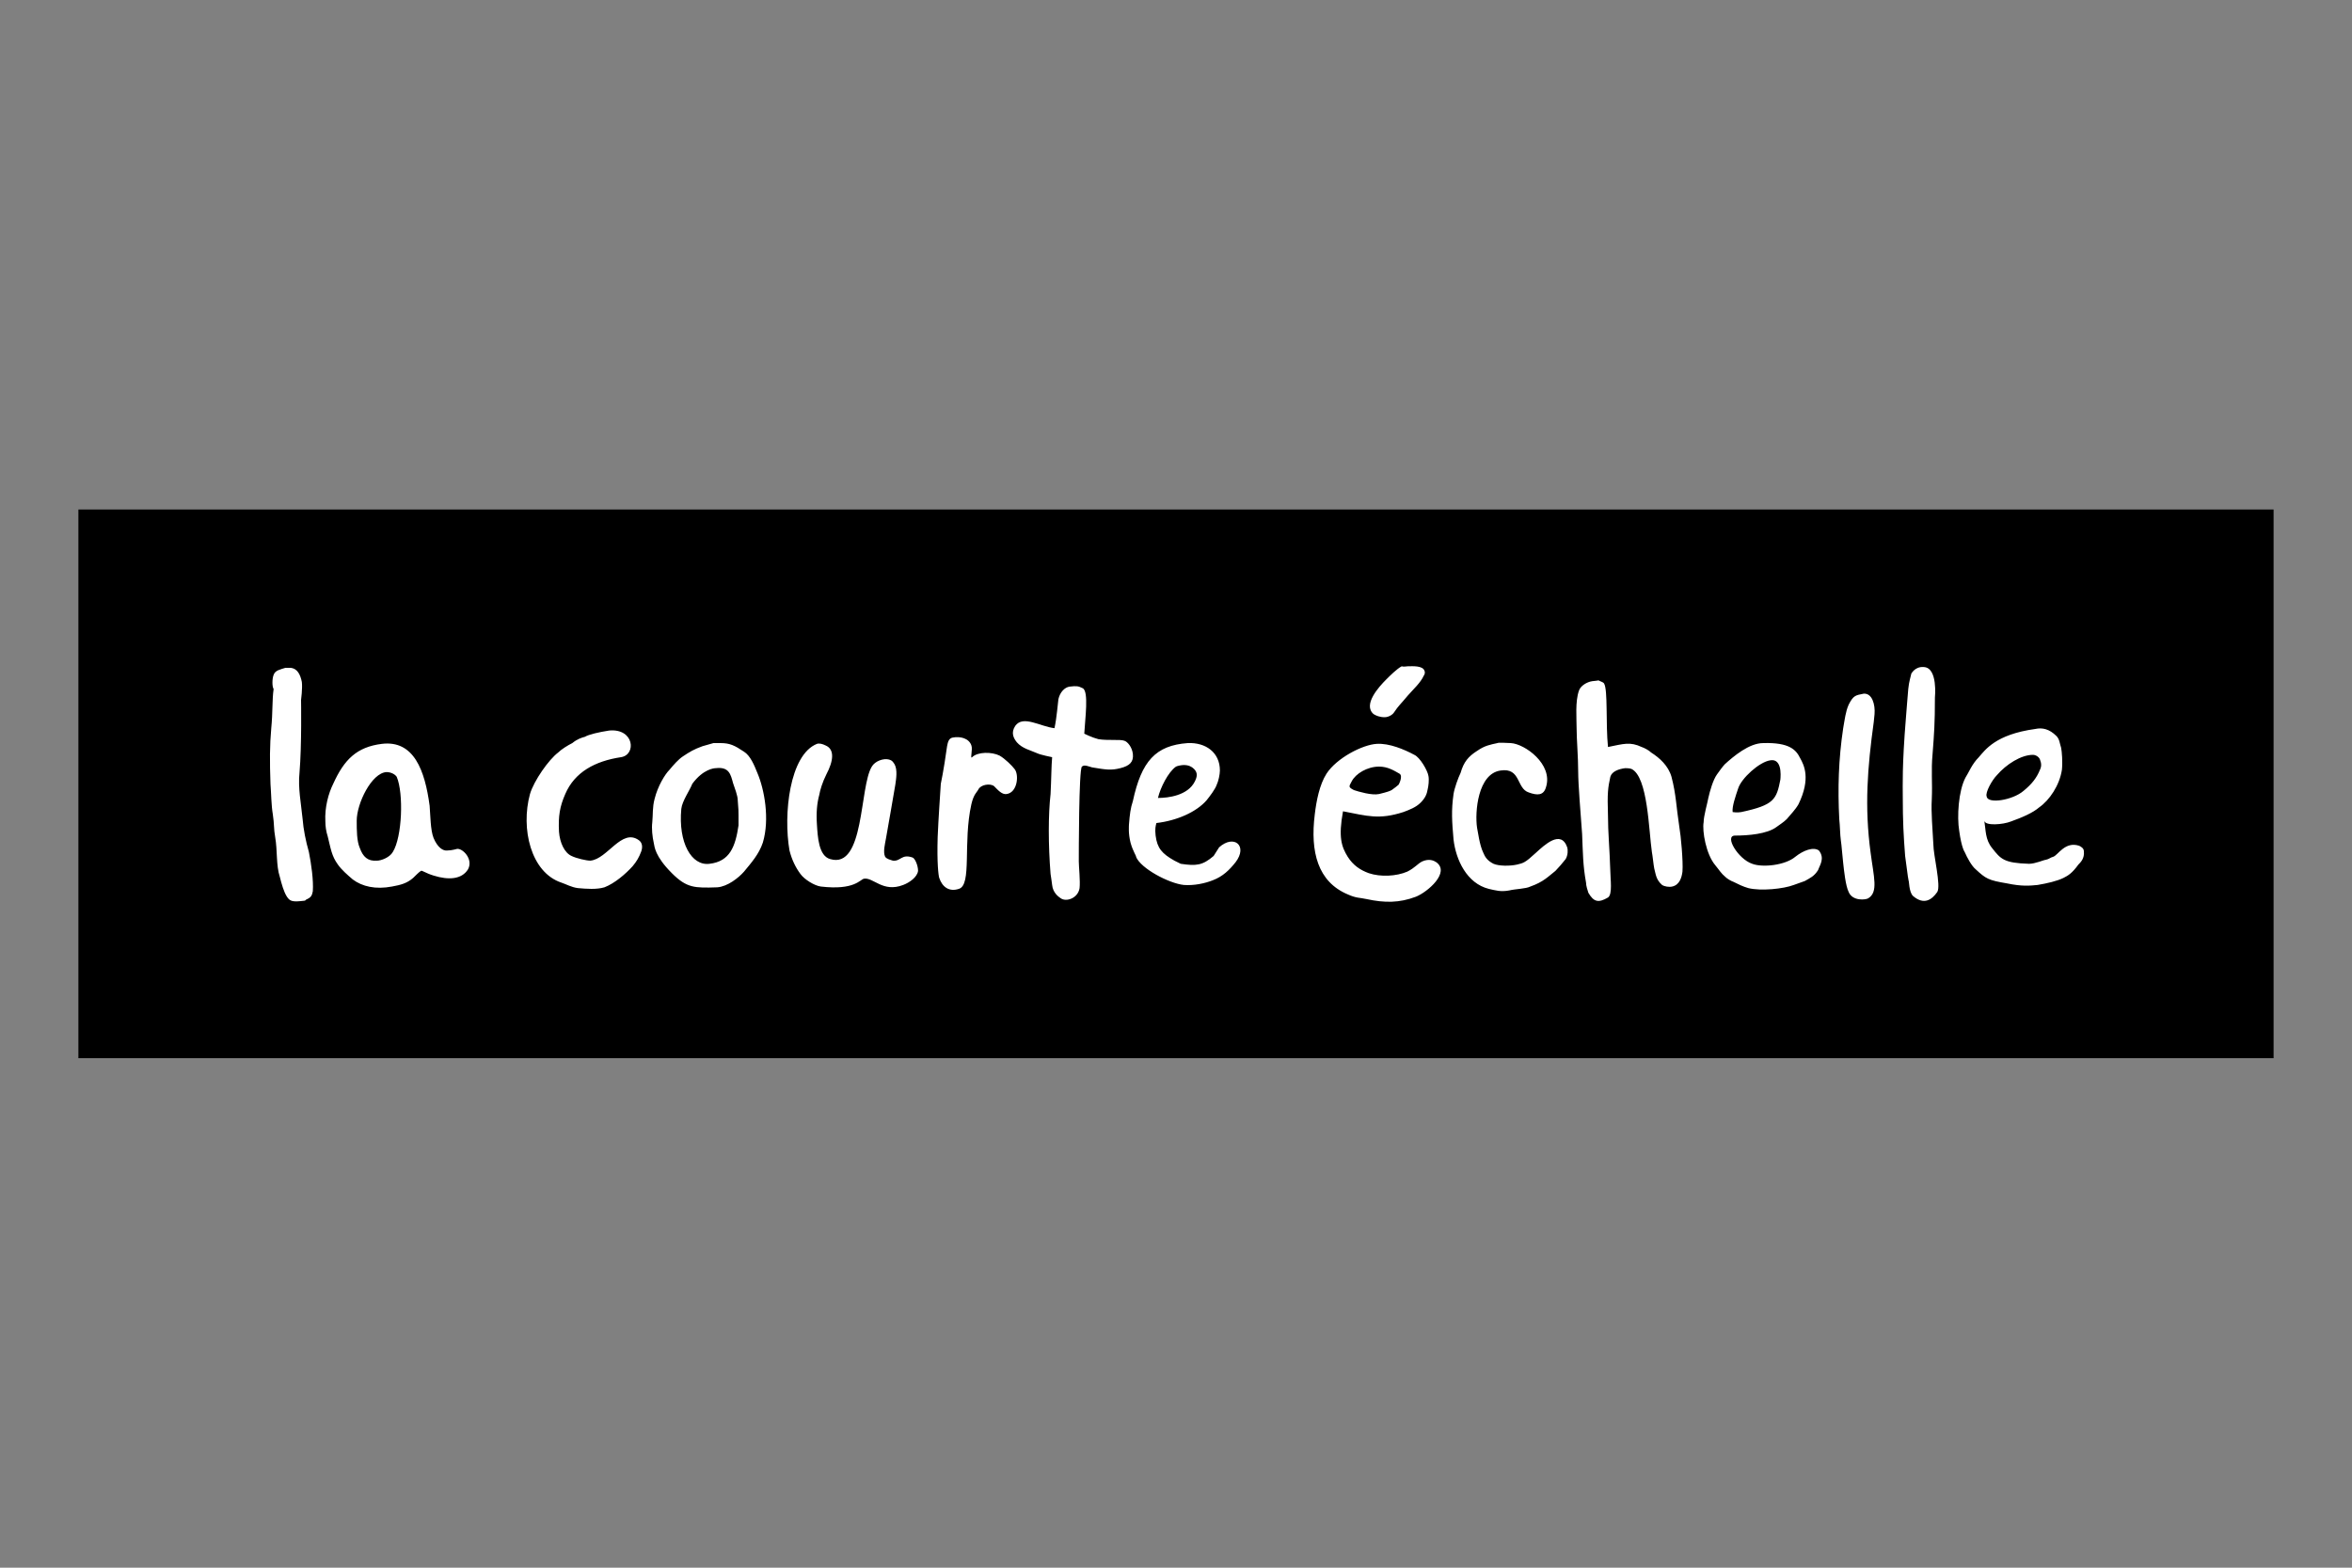 <?xml version="1.0" encoding="utf-8"?>
<!-- Generator: Adobe Illustrator 25.3.1, SVG Export Plug-In . SVG Version: 6.00 Build 0)  -->
<svg version="1.1" id="Calque_1" xmlns="http://www.w3.org/2000/svg" xmlns:xlink="http://www.w3.org/1999/xlink" x="0px" y="0px"
	 viewBox="0 0 300 200" style="enable-background:new 0 0 300 200;" xml:space="preserve">
<rect x="0" y="0" width="300" height="200" fill="#808080" stroke="none"/>
<style type="text/css">
	.st0{fill:#FFFFFF;}
</style>
<rect x="10" y="65" width="280" height="70"/>
<path class="st0" d="M58.3,108.3c0,0-0.7,0.2-1.2,0.2c-0.6,0.1-1.3-0.4-1.8-1.6c-0.4-1-0.4-2.9-0.5-4.1c-0.6-4.5-2-8.4-6.1-7.9
	c-3.2,0.4-4.8,2-6.2,5.1c-0.6,1.2-1.1,3-1,4.8c0,0.6,0.1,1.3,0.3,1.9c0.4,1.6,0.5,2.5,1.3,3.6c0.5,0.7,1.2,1.3,1.9,1.9
	c1.2,0.9,2.9,1.3,5,0.9c1.1-0.2,1.9-0.4,2.7-1.1c0.2-0.2,0.8-0.8,1-0.9c0.1-0.1,0.6,0.3,1.6,0.6c1.9,0.6,3.6,0.5,4.4-0.8
	C60.4,109.6,59,108.2,58.3,108.3L58.3,108.3 M50.1,108.7c-0.4,0.7-1.5,1.1-2,1.1c-1.2,0.1-1.8-0.5-2.2-1.6c-0.4-0.9-0.4-2.3-0.4-3.5
	c0-2.2,1.9-6.1,3.8-6.2c0.6,0,1.1,0.3,1.3,0.6C51.5,101.2,51.3,106.8,50.1,108.7L50.1,108.7z M34.9,86.1c0.2-0.6,0.9-0.7,1.5-0.9
	l0.7,0c0.8,0.1,1.2,0.8,1.4,1.8c0.1,0.8-0.1,2.3-0.1,2.3c0,0,0.1,5.8-0.2,9.3c-0.2,1.9,0.2,3.9,0.4,5.9c0.1,1.3,0.4,2.8,0.8,4.2
	c0.3,1.5,0.6,3.6,0.5,5c-0.1,0.6-0.3,0.8-0.7,1c-0.1,0-0.3,0.2-0.3,0.2c-1.6,0.2-1.9,0.1-2.3-0.5c-0.4-0.6-0.7-1.7-0.9-2.5
	c-0.5-1.5-0.3-3.4-0.6-5.1c-0.2-1.1-0.1-1.6-0.3-2.9c-0.2-1.2-0.2-2.6-0.3-3.9c-0.1-2.9-0.1-4.9,0.1-7.1c0.2-2,0.1-3.6,0.3-5
	C34.7,87.6,34.7,86.6,34.9,86.1L34.9,86.1z M74.6,94c0.5-0.3,1.8-0.6,3.1-0.8c3.2-0.3,3.5,3.1,1.5,3.4c-3.3,0.5-5.9,1.9-7.1,4.7
	c-0.7,1.6-0.9,2.8-0.8,4.8c0.1,1.4,0.7,2.7,1.6,3.1c0.6,0.3,1.9,0.6,2.4,0.6c2.2-0.2,4-4.2,6.2-2.6c0.4,0.3,0.5,0.8,0.3,1.4
	c-0.3,0.8-0.6,1.3-1.1,1.9c-0.9,1-2.3,2.2-3.6,2.7c-1,0.3-2.3,0.2-3.4,0.1c-0.8-0.1-1.5-0.5-2.1-0.7c-3.9-1.3-5.2-6.9-4-11.3
	c0.5-1.7,2.4-4.4,3.6-5.3c0.4-0.4,1.2-0.9,1.8-1.2C73.6,94.3,74.2,94.1,74.6,94z M96.6,98.6c-0.4-1-0.9-2.2-1.7-2.7
	c-1.2-0.8-1.8-1.1-3-1.1c0,0-0.8,0-0.9,0l-1.4,0.4c-1.1,0.4-1.6,0.7-2.5,1.3c-0.6,0.4-1.2,1.1-1.7,1.7c-0.6,0.6-1.5,2.1-1.9,3.7
	c-0.3,1.1-0.2,2-0.3,3c-0.1,0.8,0,1.8,0.2,2.7c0.1,0.4,0.1,1.6,2.3,3.8c1.9,1.9,2.9,1.9,5.8,1.8c1.3-0.1,2.7-1.2,3.4-2
	c0.9-1.1,1.9-2.2,2.4-3.7C98.2,104.5,97.5,100.7,96.6,98.6L96.6,98.6 M94.2,105.3c-0.4,2.7-1.1,4.6-3.7,4.9c-2.3,0.3-4-2.7-3.6-7
	c0.1-1,1.1-2.4,1.4-3.2c1.4-1.9,2.8-2,3-2c1.7-0.2,1.9,0.8,2.2,1.9c0.2,0.6,0.6,1.6,0.6,2.2c0.1,1.1,0.1,1.5,0.1,1.9L94.2,105.3z
	 M100.7,108.5c-0.8-4.6,0-12.2,3.5-13.6c0.3-0.1,0.7,0,1.1,0.2c1.2,0.5,1,2,0.1,3.7c-0.5,1-0.8,2-0.9,2.6c-0.3,1.1-0.4,2.3-0.3,3.8
	c0.1,1.5,0.2,4,1.7,4.4c4.4,1.3,3.7-9.2,5.3-11.8c0.4-0.7,1.5-1.1,2.2-0.9c0.4,0.1,0.5,0.3,0.7,0.6c0.4,0.7,0.2,1.9,0.1,2.6
	c-0.4,2.4-0.8,4.6-1.2,6.9c-0.1,0.6-0.4,1.7-0.1,2.3c0.2,0.3,0.7,0.4,1,0.5c1,0.1,1.1-0.9,2.5-0.4c0.3,0.1,0.7,1,0.7,1.7
	c-0.1,0.8-1.1,1.5-1.9,1.8c-2.6,1-3.8-1-5-0.8c-0.5,0.1-1.2,1.5-5.5,1c-0.8-0.1-2.1-0.9-2.6-1.6C101.5,110.7,101,109.7,100.7,108.5
	L100.7,108.5z M120.8,95.2c0.1-0.5,0.2-1,0.7-1.1c1-0.2,2.1,0.1,2.4,1c0.2,0.5-0.2,1.8,0.1,1.5c0.7-0.7,2.5-0.7,3.5-0.2
	c0.7,0.4,1.6,1.3,1.9,1.7c0.6,0.7,0.4,3-1,3.2c-0.6,0.1-1.1-0.5-1.6-1c-0.5-0.4-1.7-0.2-2,0.4c-0.2,0.4-0.6,0.6-0.9,1.9
	c-1.1,4.9,0.1,10.3-1.6,10.8c-1.2,0.4-2.1-0.2-2.5-1.4c-0.1-0.3-0.3-1.9-0.2-5.2c0.1-2.4,0.3-5.2,0.4-6.8
	C120.3,98.6,120.7,96,120.8,95.2L120.8,95.2z M136.4,87.6c0.9-0.1,1.1-0.1,1.7,0.2c0.8,0.4,0.3,3.9,0.2,5.8c0,0,1,0.5,1.8,0.7
	c1.2,0.2,2.8,0,3.3,0.2c0.4,0.1,1,0.8,1.1,1.7c0.1,1-0.4,1.5-1.6,1.8c-1.2,0.3-1.8,0.2-3.6-0.1c-0.4-0.1-1-0.4-1.3-0.1
	c-0.4,0.3-0.4,11.3-0.4,12.1c0,0.6,0.2,2.5,0.1,3.4c-0.2,1.3-1.7,1.8-2.4,1.3c-0.3-0.2-1-0.7-1.1-1.7c0-0.1-0.2-1.4-0.2-1.4
	c-0.3-3.7-0.3-7.6,0-10.2c0.1-1.9,0.1-3.6,0.2-4.7c0,0-1.5-0.3-1.9-0.5c-0.9-0.4-1.9-0.6-2.6-1.4c-0.4-0.5-0.8-1.2-0.2-2.1
	c1-1.4,3.2,0.1,5,0.3c0.3-1.4,0.4-3,0.5-3.7C135.2,88.3,135.8,87.7,136.4,87.6z M154.8,109.2c-1.4,1.2-2.2,1.3-4.2,1
	c0,0-0.6-0.3-0.8-0.4c-1.6-0.9-2.2-1.6-2.4-3.2c-0.1-0.9,0-1.2,0.1-1.6c2.6-0.3,5.1-1.4,6.4-2.9c0.4-0.5,1.1-1.4,1.3-2
	c0.2-0.4,0.4-1.3,0.4-1.8c0-2.3-1.8-3.6-4.1-3.5c-4.1,0.3-5.9,2.3-7,7.4c-0.3,0.9-0.4,1.7-0.5,3c0,0.2-0.1,1.1,0.2,2.3
	c0.3,1.1,0.8,1.8,0.7,1.8c0.6,1.5,4.2,3.4,6.1,3.6c1.3,0.1,2.7-0.2,3.7-0.6c1.3-0.5,2.1-1.3,2.9-2.3c1.6-2.1-0.2-3.6-2.1-1.9
	L154.8,109.2 M150,97.8c0.2-0.1,0.7-0.2,1-0.2c0.6,0,1,0.2,1.3,0.5c0.5,0.5,0.4,1,0.1,1.6c-0.9,1.8-3.4,2.1-4.7,2.1
	C148,100.5,149,98.5,150,97.8L150,97.8z M179.6,85c0.6,0,1.9-0.1,2.1,0.6c0.1,0.2,0,0.5-0.1,0.6c-0.4,0.9-1.3,1.7-2,2.5
	c-1,1.2-1.2,1.3-1.8,2.2c-0.2,0.3-0.7,0.6-1.2,0.6c-0.6,0-1.1-0.2-1.4-0.4c-1.4-1.2,0.7-3.5,1.6-4.4c0.5-0.5,1.4-1.4,2-1.7
	C179,85.1,179.4,85,179.6,85L179.6,85z M183.2,110c-0.3-0.2-0.9-0.5-1.8-0.1c-0.6,0.3-0.9,0.8-1.9,1.3c-1.4,0.6-3.4,0.7-4.9,0.2
	c-1.1-0.4-2-1-2.7-2.1c-0.8-1.3-1.2-2.5-0.6-5.8c3.1,0.6,4.6,1.1,7.7,0.1c0.8-0.3,1.6-0.6,2.2-1.2c0.6-0.6,0.8-1.1,0.9-1.7
	c0.1-0.4,0.2-1.2,0.1-1.7c-0.1-0.7-1.1-2.4-1.8-2.7c-1.3-0.7-3.2-1.5-4.8-1.4c-1.8,0.1-5.1,1.8-6.4,3.8c-0.9,1.4-1.3,3.5-1.5,5.2
	c-0.6,4.8,0.4,8.6,4.2,10.2c1.1,0.5,1.5,0.4,2.4,0.6c2.3,0.5,4.2,0.5,6.3-0.3C182.1,113.8,185,111.3,183.2,110L183.2,110
	 M172.4,99.7c0.5-1,2-1.9,3.5-1.9c1.1,0,1.9,0.5,2.6,0.9c0.5,0.3-0.1,1.4-0.1,1.4c-0.1,0.1-0.6,0.5-0.9,0.7
	c-0.6,0.3-1.3,0.4-1.6,0.5c-0.9,0.2-2.6-0.3-3.2-0.5C171.9,100.4,172.1,100.3,172.4,99.7L172.4,99.7z M188.4,95.8
	c1-0.7,1.7-0.8,2.6-1c0,0-0.1-0.1,1.7,0c1.8,0.1,5.4,2.7,4.5,5.6c-0.3,1.1-1.1,1.1-2.2,0.7c-1.6-0.5-1-3.2-3.6-2.8
	c-2.9,0.4-3.3,5.3-3,7.3c0.1,0.4,0.3,2.2,0.8,3.2c0.2,0.5,0.5,1,1.3,1.4c0.7,0.3,2.1,0.3,3,0.1c0.8-0.2,1-0.2,2.4-1.5
	c1.1-1,3.2-3,4-0.7c0.1,0.3,0.1,1-0.2,1.5c-0.3,0.4-1,1.2-1.3,1.5c-0.9,0.7-1.5,1.4-3.2,2c-0.6,0.3-1.9,0.3-2.7,0.5
	c-1.1,0.2-1.7,0-2.6-0.2c-2.8-0.7-4.2-3.7-4.5-6.3c-0.2-2.3-0.3-3.7,0-5.8c0.1-0.7,0.6-2.1,0.9-2.7
	C186.7,97.2,187.3,96.5,188.4,95.8L188.4,95.8z M201.4,88.1c0.2-0.6,1-1.1,1.7-1.2c0.2,0,0.8-0.1,0.8-0.1c0.1,0.1,0.6,0.2,0.7,0.4
	c0.5,0.8,0.2,5.2,0.5,8.1c2-0.4,2.8-0.7,4.3,0c0.3,0.1,0.9,0.4,1.2,0.7c1.1,0.7,2.2,1.7,2.6,3.1c0.6,2.3,0.6,3.8,1,6.4
	c0.2,1.1,0.5,4.4,0.4,5.7c-0.1,0.8-0.4,1.7-1.3,1.9c-0.4,0.1-1,0-1.3-0.2c-0.8-0.7-0.8-1.4-1-2.1c-0.1-0.5-0.2-1.6-0.3-2.1
	c-0.4-2.7-0.5-9.6-2.6-10.6c-0.2-0.1-0.8-0.1-0.8-0.1c-0.8,0.1-1.7,0.4-1.9,1.1c-0.3,1.4-0.4,2-0.3,5c0,2.1,0.2,4,0.3,7.1
	c0,0.9,0.3,2.9-0.3,3.3c-1.2,0.7-1.8,0.6-2.5-0.6c-0.1-0.3-0.3-0.9-0.3-1.3c-0.4-2.2-0.4-3.8-0.5-6.2c-0.2-2.7-0.5-6.4-0.5-7.9
	c0-1.9-0.2-4.2-0.2-5.5C201.1,91.6,200.9,89.5,201.4,88.1L201.4,88.1z M232,108.5c-0.7-0.5-2,0-3,0.8c-1.3,1.1-4.2,1.4-5.5,0.9
	c-1.8-0.6-3.6-3.6-2.2-3.6c1.7,0,4.1-0.2,5.3-1.1c0.4-0.3,0.9-0.6,1.3-1c0.5-0.6,1.1-1.2,1.5-1.9c1.6-3.3,0.7-5,0.2-5.9
	c-0.5-1-1.3-2-4.7-1.9c-1.8,0-3.8,1.7-4.9,2.7c-0.2,0.2-0.8,1-1,1.3c-0.5,0.7-0.9,2.1-1.1,3c-0.1,0.6-0.6,2.3-0.6,3.1
	c-0.2,1.1,0.3,4.1,1.5,5.5c0.5,0.6,0.7,1,1.3,1.5c0.2,0.2,0.7,0.5,1,0.6c0.6,0.3,1.2,0.6,1.9,0.8c1.6,0.4,4.5,0.1,5.8-0.4
	c0.3-0.1,1.1-0.4,1.4-0.5c0.7-0.4,1.2-0.6,1.7-1.4C232.1,110.4,232.8,109.5,232,108.5L232,108.5 M221,103.6c-0.1-0.7,0.4-2.1,0.7-3
	c0.4-1.3,2.7-3.4,4.1-3.6c1.8-0.3,1.2,2.9,1.3,2.4c-0.5,2.6-0.8,3.3-5,4.2C221.6,103.7,221,103.6,221,103.6z M235.8,89.9
	c0.6-1.2,0.9-1.2,1.9-1.4c1.1-0.1,1.5,1.4,1.4,2.6c0,0.1-0.1,1-0.1,1c-0.8,5.8-1.2,10.8-0.4,16.7c0.4,3.1,1,5-0.3,5.8
	c-0.3,0.2-2,0.4-2.5-0.8c-0.4-0.8-0.6-2.8-0.7-3.7c-0.1-0.8-0.2-2.3-0.3-2.9c-0.1-0.7-0.1-1.8-0.2-2.7c-0.2-3.9-0.1-7.6,0.5-11.6
	C235.3,91.8,235.4,90.8,235.8,89.9L235.8,89.9z M245.4,85.1c1.8,0.1,1.4,3.9,1.4,3.9c0,3.3-0.1,4.6-0.3,7.2c-0.2,2.1,0,3.6-0.1,5.8
	c-0.1,1.6,0.1,3.8,0.2,5.7c0,1.4,1,5.3,0.5,6.1c-0.7,1-1.7,1.7-3.1,0.5c-0.5-0.5-0.5-1.8-0.6-2.5c0.2,1.9-0.2-1-0.4-2.6
	c-0.2-2.6-0.3-4.4-0.3-7.6c0-1.4-0.1-3.9,0.4-10c0.1-1.4,0.2-2.4,0.3-3.7c0.1-1,0.3-1.5,0.4-2C243.8,86,244.2,85,245.4,85.1z
	 M265.8,108.6c0-0.4-0.4-0.6-0.6-0.7c-1.8-0.6-2.7,1.2-3.3,1.4c-0.4,0.1-0.5,0.3-1,0.4c-0.2,0-1.3,0.5-2.1,0.5
	c-3.2-0.1-3.6-0.6-4.7-2c-0.9-1.1-0.8-2.3-1-3.5c0.1,0.7,2.4,0.5,3.4,0.1c1.4-0.5,2.8-1.1,3.6-1.8c1.3-0.9,2.6-2.8,2.9-4.8
	c0.1-1,0-2.3-0.1-2.8c-0.2-0.6-0.2-1.1-0.6-1.5c-0.9-0.9-1.8-1.1-2.7-0.9c-5.1,0.7-6.4,2.7-7.2,3.6c-0.9,0.9-1.3,2-1.7,2.6
	c-0.9,1.7-1.1,5-0.8,6.8c0.3,2.2,0.7,2.7,0.7,2.7c0.3,0.7,0.9,1.8,1.4,2.2c1.3,1.2,1.6,1.4,4,1.8c1.9,0.4,2.9,0.3,3.9,0.2
	c1.2-0.2,2.5-0.5,3.3-0.9c0.6-0.3,1.1-0.6,1.9-1.7C265.4,110,265.9,109.5,265.8,108.6L265.8,108.6 M254.7,98.9
	c1.2-1.4,3.1-2.6,4.6-2.6c0.4,0,0.8,0.3,0.9,0.6c0.2,0.5,0.2,0.9,0,1.3c-0.4,1-1,1.8-2.1,2.7c-1.4,1.2-4.6,1.7-4.7,0.7
	C253.2,101.1,254.1,99.5,254.7,98.9L254.7,98.9z"/>
</svg>

